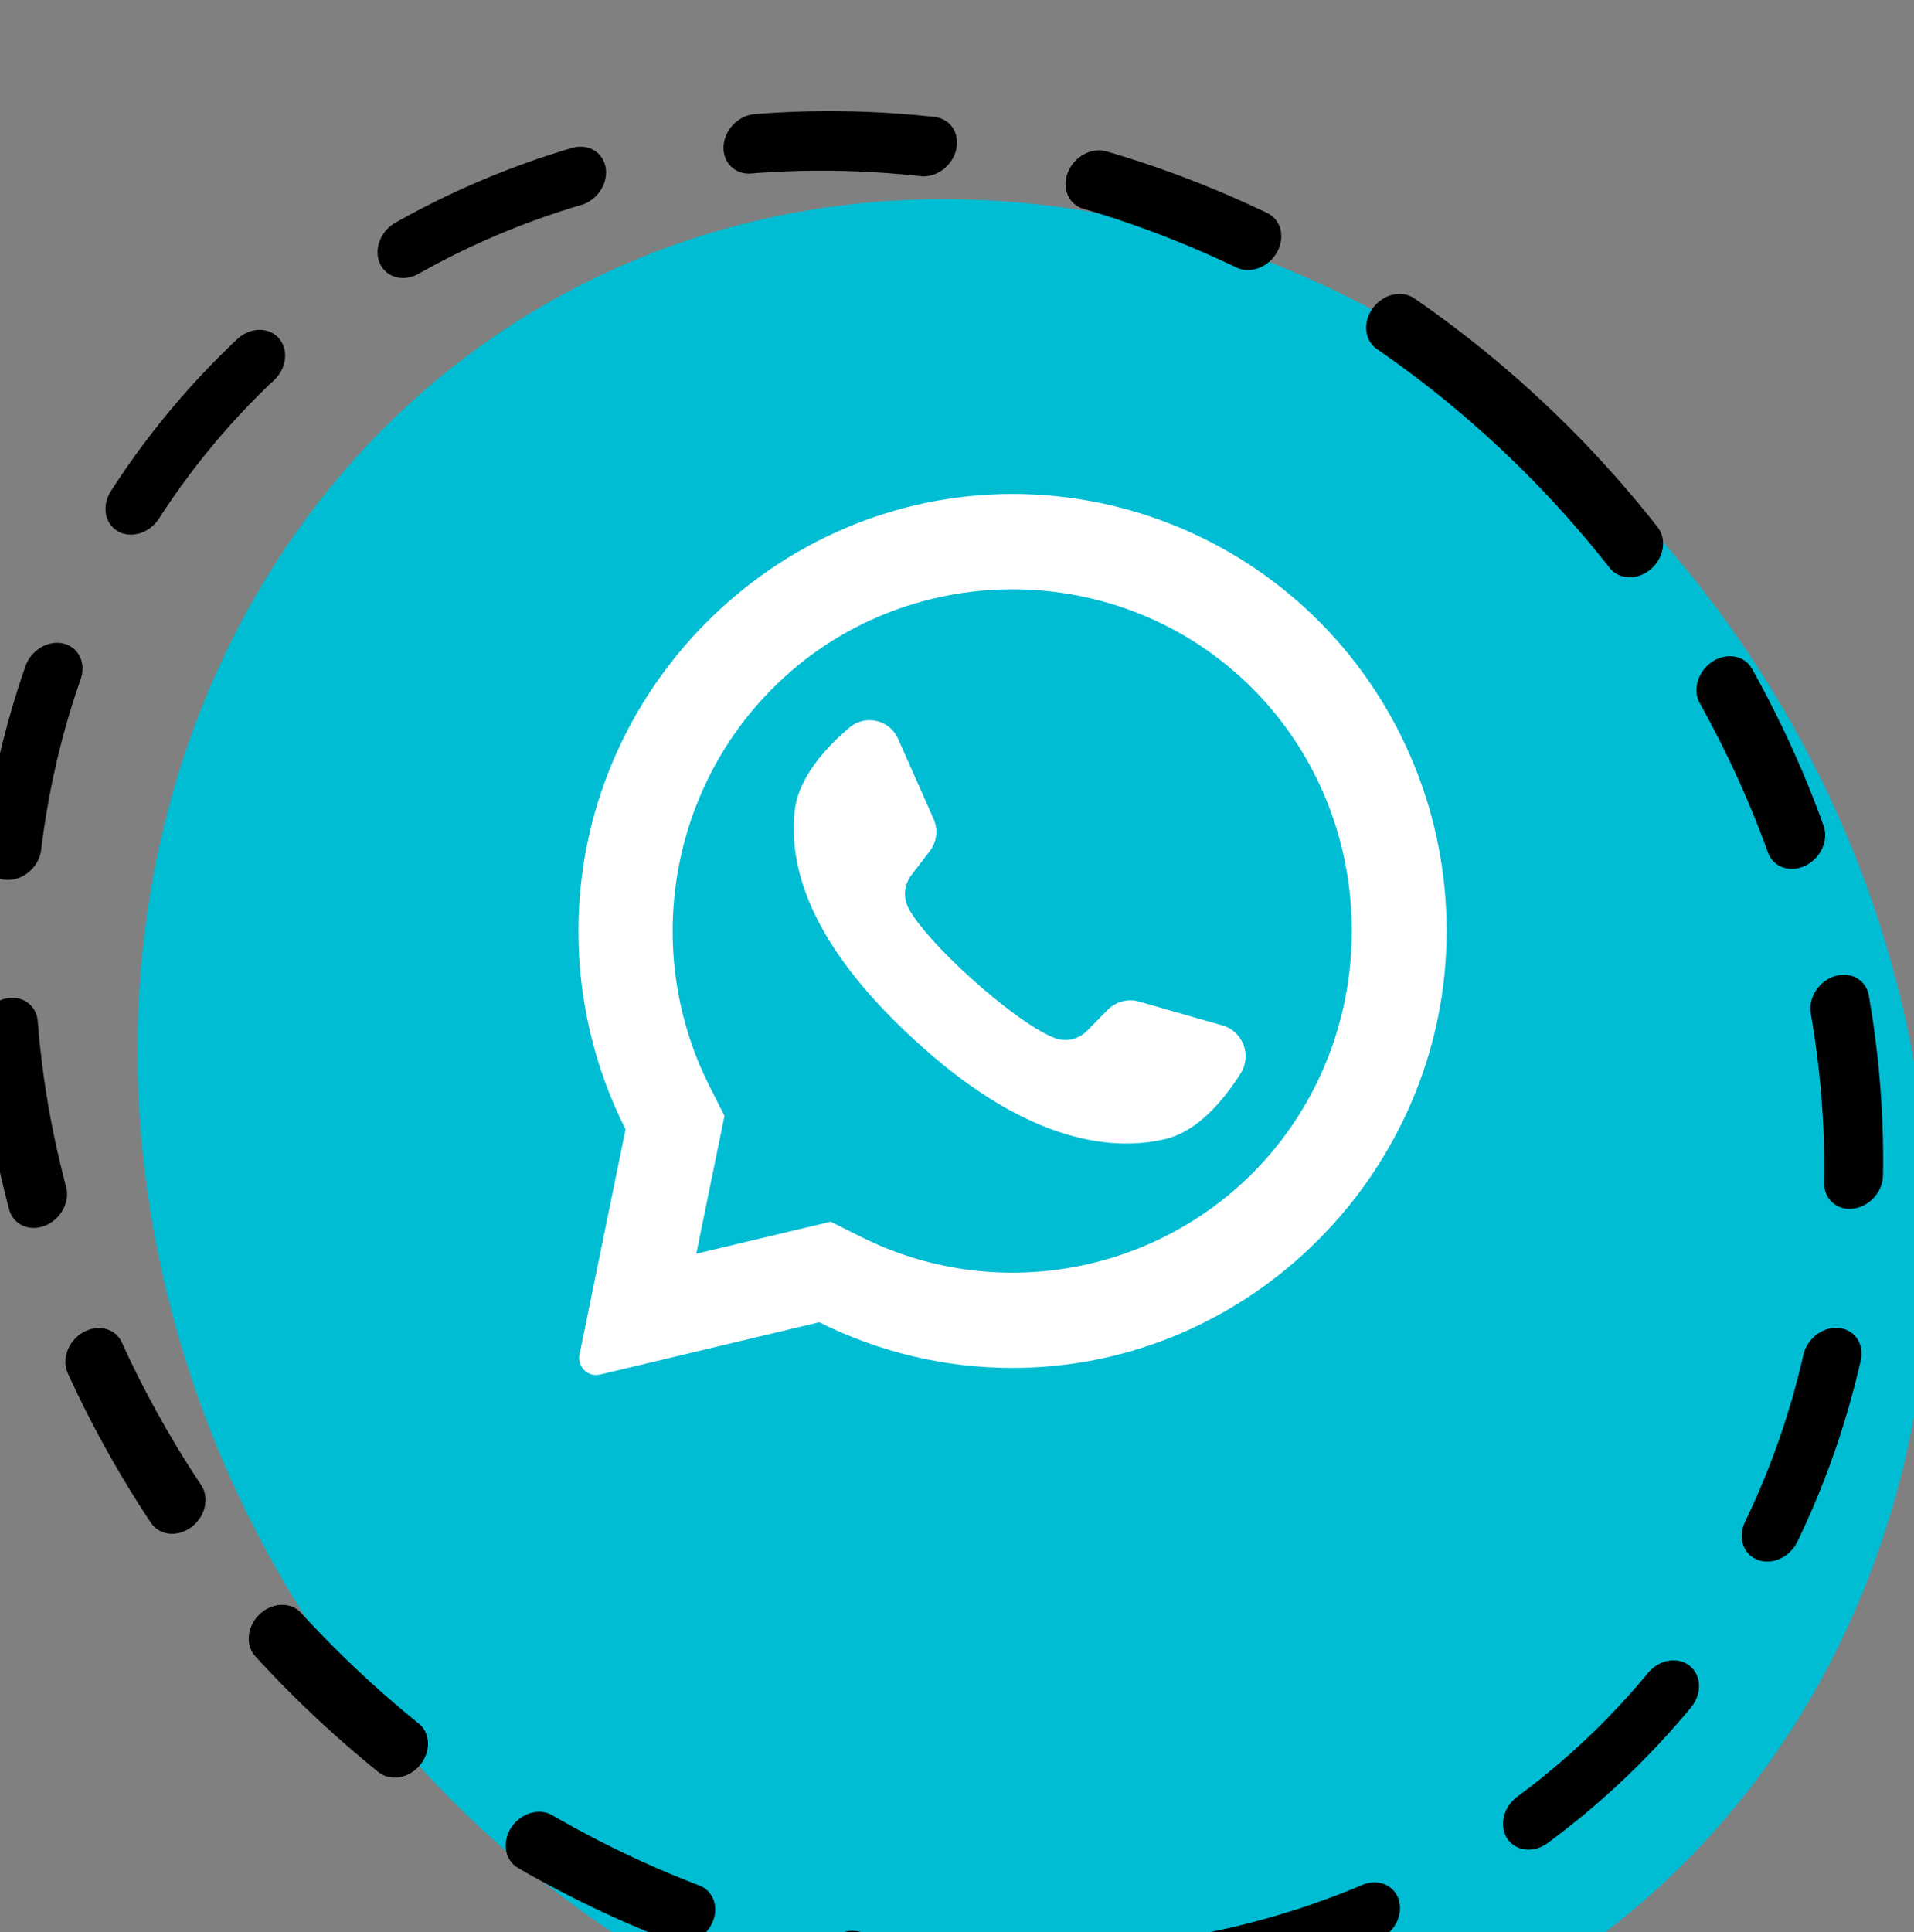 <?xml version="1.0" encoding="UTF-8" standalone="no"?> <svg xmlns="http://www.w3.org/2000/svg" xmlns:xlink="http://www.w3.org/1999/xlink" xmlns:serif="http://www.serif.com/" width="100%" height="100%" viewBox="0 0 107 108" version="1.1" xml:space="preserve" style="fill-rule:evenodd;clip-rule:evenodd;stroke-linecap:round;stroke-linejoin:round;stroke-miterlimit:1.5;"><rect x="0" y="0" width="107" height="108" fill="#808080" stroke="none"/> <g transform="matrix(1,0,0,1,-405.569,-9084.2)"> <g transform="matrix(0.547,0,0,3.744,0,0)"> <g transform="matrix(2.051,-0.181,1.08,0.262,-10737.1,-7.843)"> <ellipse cx="529" cy="9721.5" rx="37" ry="47.5" style="fill:rgb(0,189,212);"></ellipse> </g> </g> <g transform="matrix(0.547,0,0,3.744,0,0)"> <g transform="matrix(0.34,0,0,0.05,-209.592,2425.86)"> <path d="M3194.31,195.689C3169.81,170.938 3136.38,156.997 3101.55,156.997C3029.94,156.997 2971.02,215.922 2971.02,287.531C2971.02,308.094 2975.88,328.369 2985.2,346.698L2971.35,413.939C2971.06,415.291 2971.35,416.705 2972.14,417.838C2973.31,419.576 2975.46,420.408 2977.5,419.919L3043.4,404.299C3061.45,413.27 3081.33,417.939 3101.49,417.939C3173.08,417.939 3232,359.025 3232,287.429C3232,253.094 3218.45,220.109 3194.31,195.689ZM3173.76,359.687C3142.77,390.593 3095.21,398.323 3056.03,378.824L3046.84,374.279L3006.44,383.847L3006.56,383.345L3014.93,342.68L3010.43,333.805C2990.41,294.469 2998.03,246.398 3029.24,215.184C3068.88,175.55 3134.12,175.55 3173.76,215.184C3173.93,215.371 3174.1,215.547 3174.29,215.71C3213.43,255.436 3213.2,320.248 3173.76,359.687ZM3170.18,329.858C3171.09,328.356 3171.58,326.629 3171.58,324.869C3171.58,320.677 3168.83,316.951 3164.82,315.721L3139.53,308.545C3136.22,307.607 3132.65,308.522 3130.2,310.937L3123.96,317.228C3121.37,319.907 3117.39,320.743 3113.94,319.333C3107.62,316.798 3097.65,309.359 3088.66,301.226C3080.64,294.026 3073.42,286.251 3070.4,280.965C3068.55,277.68 3068.88,273.576 3071.24,270.631L3076.62,263.647C3078.75,260.924 3079.2,257.235 3077.8,254.078L3067.15,230.158C3065.65,226.748 3062.27,224.535 3058.54,224.535C3056.3,224.535 3054.14,225.333 3052.44,226.785C3045.38,232.718 3037.01,241.807 3036.01,251.854C3034.19,269.555 3041.7,291.873 3070.62,318.688L3071.03,319.046C3103.92,349.712 3130.35,353.731 3147.57,349.569C3157.4,347.201 3165.22,337.657 3170.18,329.858Z" style="fill:white;"></path> </g> </g> <g transform="matrix(0.547,0,0,3.744,0,0)"> <g transform="matrix(1.636,-0.256,1.526,0.209,-14864,545.791)"> <ellipse cx="529" cy="9721.5" rx="37" ry="47.5" style="fill:none;stroke:black;stroke-width:2.69px;stroke-dasharray:8.08,8.08,0,0,0,0;"></ellipse> </g> </g> </g> </svg> 